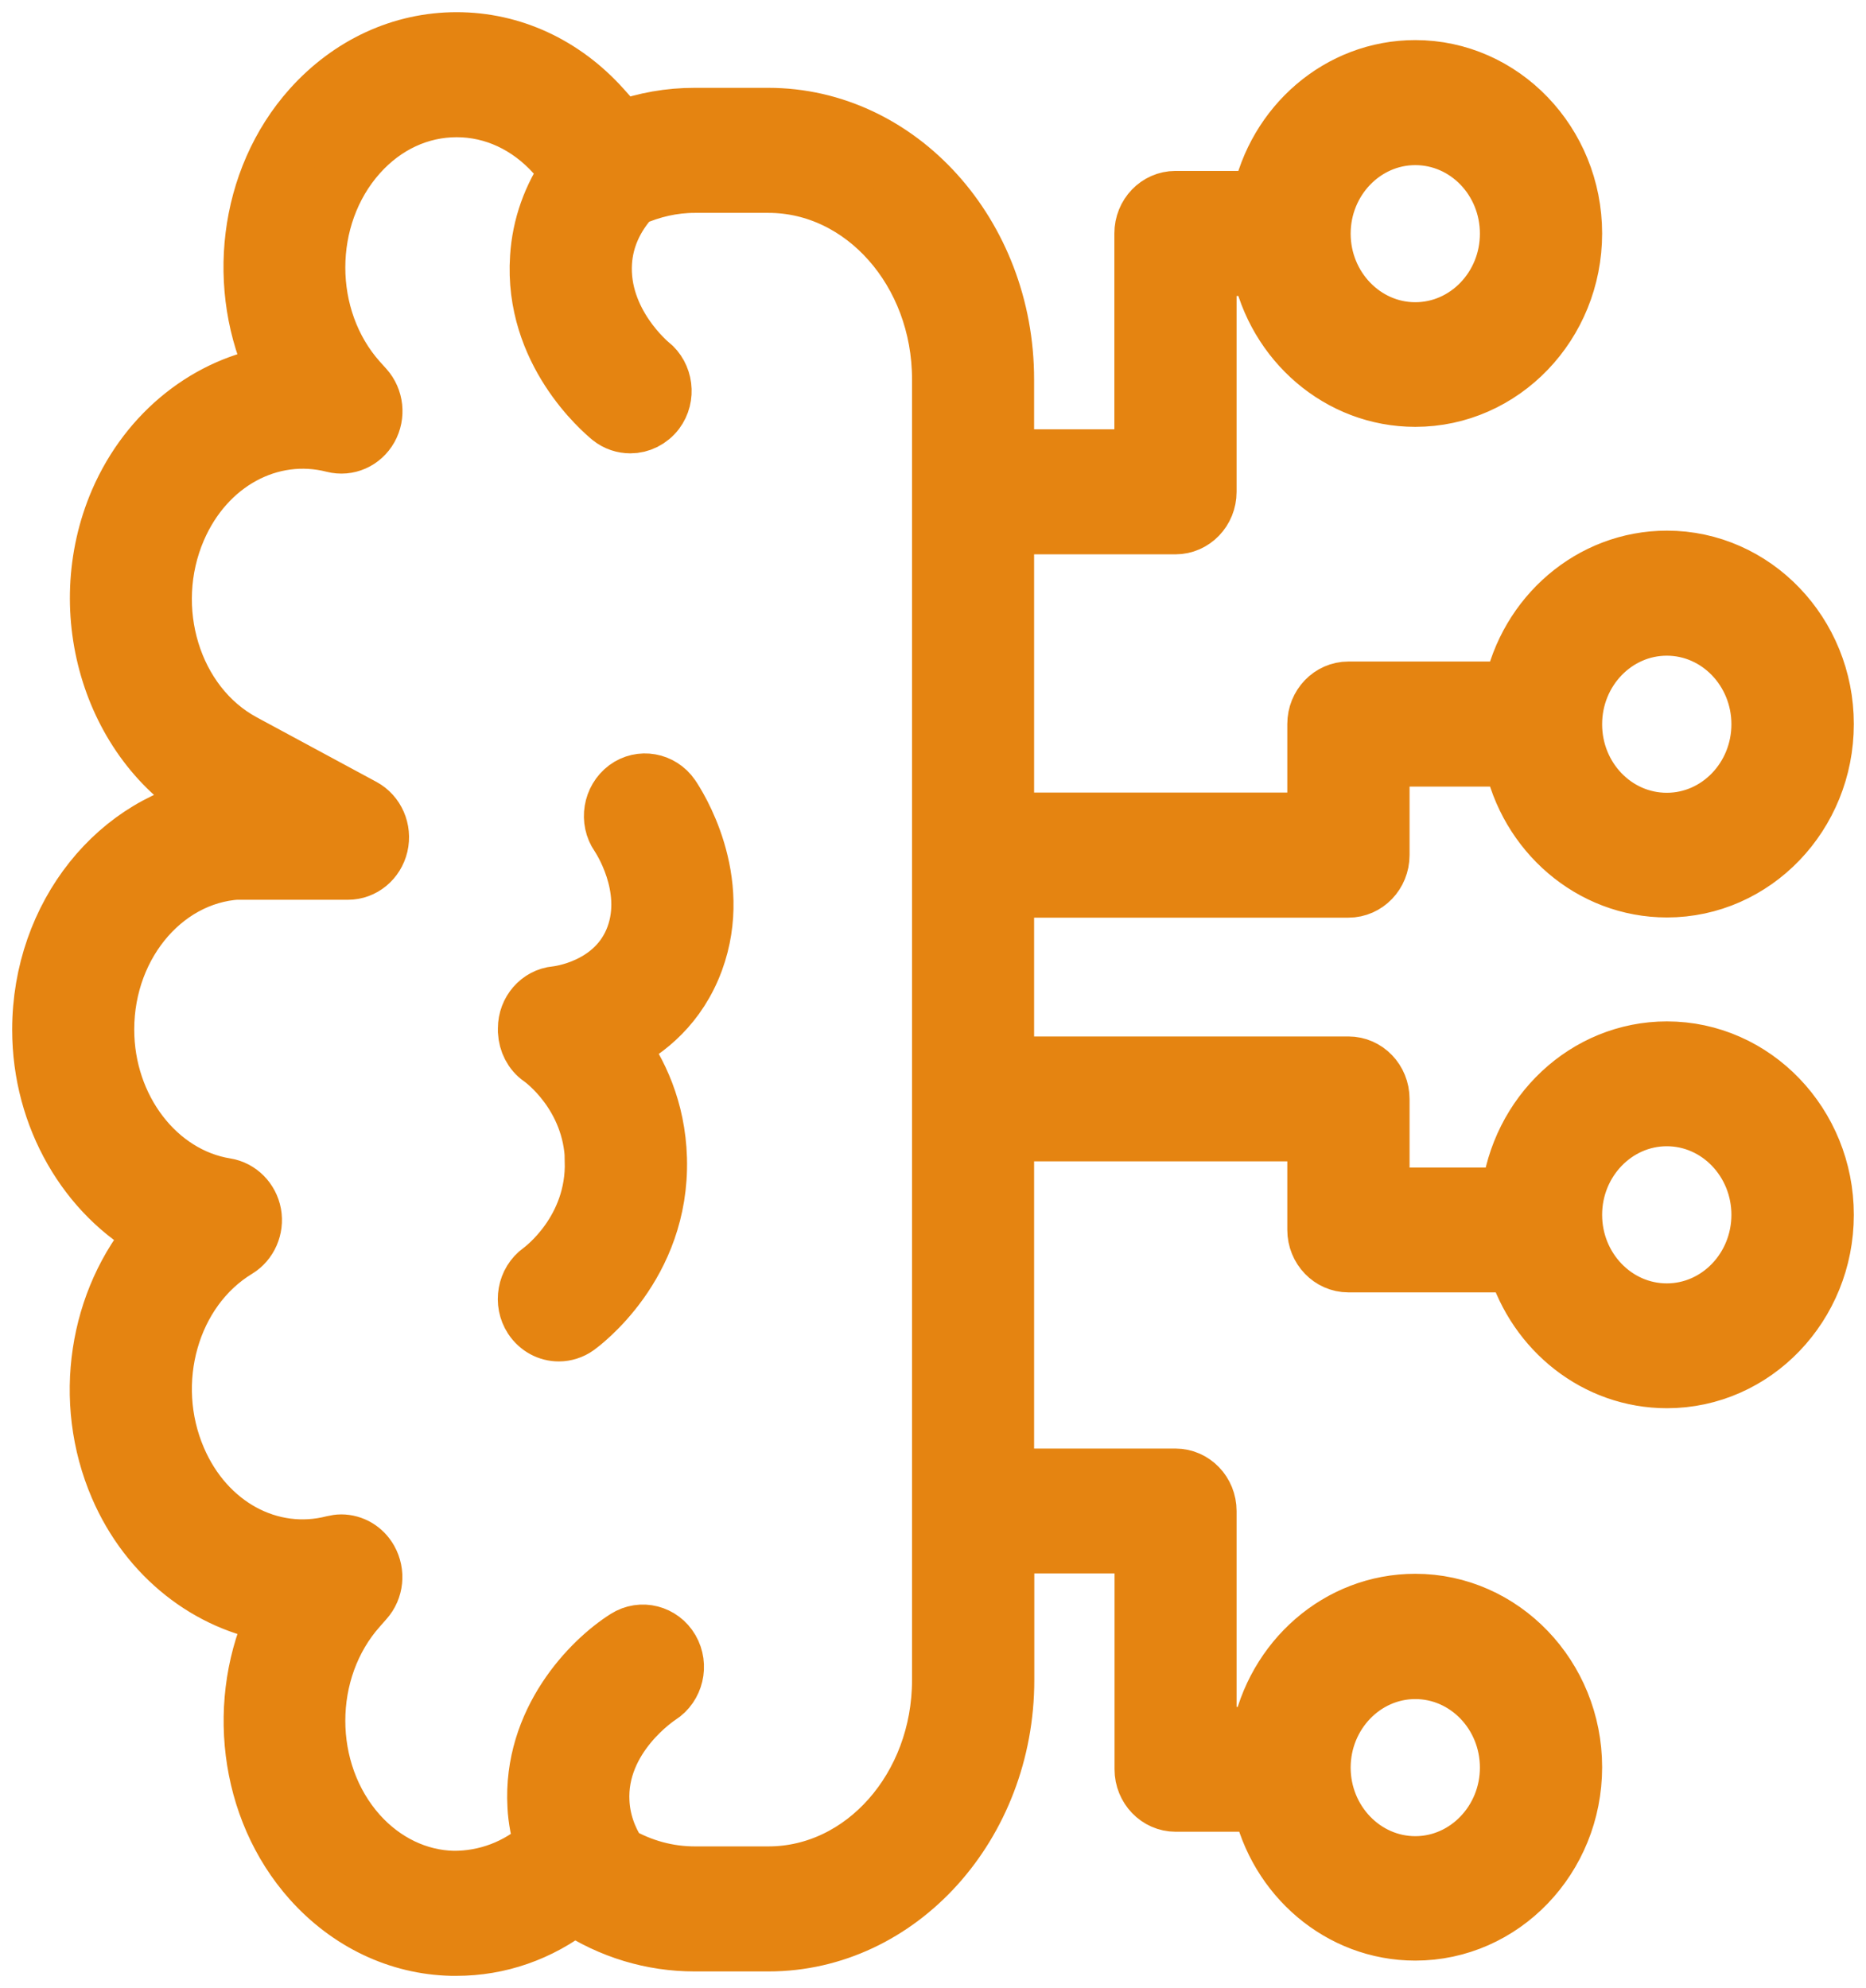 <svg width="46" height="49" viewBox="0 0 46 49" fill="none" xmlns="http://www.w3.org/2000/svg">
<path d="M3.816 30.392C2.403 32.03 1.988 34.514 2.912 36.656C3.655 38.382 5.151 39.53 6.804 39.782C5.792 41.885 6.08 44.572 7.664 46.348C8.588 47.382 9.821 47.97 11.136 48C11.175 48 11.214 48 11.253 48C12.3 48 13.307 47.649 14.153 46.991C15.052 47.584 16.069 47.891 17.125 47.891H18.944C22.171 47.891 24.797 44.982 24.797 41.41V38.081H28.175V43.607C28.175 44.072 28.537 44.448 28.982 44.448H31.08C31.471 46.264 33.031 47.624 34.889 47.624C37.045 47.624 38.795 45.798 38.795 43.557C38.795 41.316 37.04 39.49 34.889 39.49C32.992 39.49 31.412 40.901 31.055 42.771H29.784V37.244C29.784 36.779 29.422 36.403 28.977 36.403H24.792V27.924H32.434V30.313C32.434 30.778 32.796 31.154 33.241 31.154H37.363C37.861 32.807 39.343 34.009 41.093 34.009C43.25 34.009 45 32.183 45 29.942C45 27.701 43.245 25.875 41.093 25.875C39.089 25.875 37.436 27.454 37.211 29.477H34.048V27.087C34.048 26.622 33.686 26.246 33.241 26.246H24.792V21.918H33.241C33.686 21.918 34.048 21.541 34.048 21.076V18.687H37.27C37.641 20.527 39.216 21.913 41.093 21.913C43.25 21.913 45 20.087 45 17.846C45 15.605 43.245 13.779 41.093 13.779C39.216 13.779 37.641 15.164 37.27 17.005H33.241C32.796 17.005 32.434 17.381 32.434 17.846V20.235H24.792V12.963H28.977C29.422 12.963 29.784 12.587 29.784 12.122V6.595H31.065C31.437 8.436 33.011 9.821 34.889 9.821C37.045 9.821 38.795 7.996 38.795 5.754C38.795 3.513 37.04 1.688 34.889 1.688C33.011 1.688 31.437 3.073 31.065 4.913H28.977C28.532 4.913 28.171 5.289 28.171 5.754V11.281H24.792V9.346C24.792 5.774 22.166 2.865 18.939 2.865H17.12C16.504 2.865 15.903 2.969 15.321 3.182L14.852 2.657C13.893 1.589 12.617 1 11.258 1C9.899 1 8.623 1.589 7.664 2.657C6.075 4.433 5.787 7.12 6.804 9.223C5.151 9.475 3.66 10.623 2.912 12.349C1.724 15.11 2.775 18.439 5.259 19.78L5.371 19.84C2.907 20.211 1 22.551 1 25.381C1 27.543 2.144 29.467 3.826 30.387L3.816 30.392ZM34.889 41.178C36.155 41.178 37.182 42.251 37.182 43.567C37.182 44.883 36.15 45.957 34.889 45.957C33.627 45.957 32.596 44.883 32.596 43.567C32.596 42.251 33.627 41.178 34.889 41.178ZM41.089 27.552C42.355 27.552 43.382 28.626 43.382 29.942C43.382 31.258 42.355 32.332 41.089 32.332C39.822 32.332 38.795 31.258 38.795 29.942C38.795 28.626 39.827 27.552 41.089 27.552ZM41.089 15.461C42.355 15.461 43.382 16.535 43.382 17.851C43.382 19.167 42.355 20.24 41.089 20.24C39.822 20.24 38.795 19.172 38.795 17.851C38.795 16.53 39.827 15.461 41.089 15.461ZM34.889 3.37C36.155 3.37 37.182 4.438 37.182 5.759C37.182 7.08 36.15 8.149 34.889 8.149C33.627 8.149 32.596 7.075 32.596 5.759C32.596 4.443 33.627 3.37 34.889 3.37ZM6.046 21.477H8.579C8.95 21.477 9.273 21.21 9.361 20.834C9.449 20.458 9.278 20.067 8.95 19.889L5.997 18.296C4.261 17.361 3.538 15.001 4.383 13.042C5.088 11.409 6.667 10.553 8.222 10.949C8.569 11.038 8.931 10.88 9.112 10.558C9.292 10.237 9.248 9.831 9.004 9.559L8.843 9.381C7.469 7.842 7.469 5.344 8.843 3.805C9.493 3.078 10.349 2.682 11.258 2.682C12.168 2.682 13.023 3.083 13.673 3.805L14.03 4.201C13.581 4.844 13.321 5.576 13.273 6.343C13.116 8.673 14.852 10.138 15.047 10.301C15.194 10.42 15.37 10.474 15.541 10.474C15.781 10.474 16.02 10.36 16.182 10.148C16.456 9.782 16.387 9.252 16.035 8.97C16.02 8.96 14.783 7.946 14.881 6.457C14.92 5.878 15.16 5.349 15.58 4.884C16.074 4.666 16.592 4.547 17.125 4.547H18.944C21.281 4.547 23.183 6.699 23.183 9.346V41.41C23.183 44.057 21.281 46.209 18.944 46.209H17.125C16.47 46.209 15.83 46.036 15.248 45.704C14.984 45.289 14.842 44.868 14.818 44.418C14.729 42.8 16.25 41.816 16.265 41.806C16.646 41.563 16.768 41.049 16.539 40.653C16.309 40.257 15.81 40.129 15.429 40.371C14.549 40.925 13.092 42.419 13.209 44.512C13.224 44.844 13.292 45.16 13.38 45.477C12.754 46.036 11.977 46.323 11.175 46.318C10.3 46.298 9.469 45.897 8.843 45.2C7.469 43.661 7.469 41.163 8.843 39.624L9.004 39.441C9.248 39.169 9.288 38.763 9.107 38.442C8.96 38.179 8.691 38.026 8.412 38.026C8.349 38.026 8.285 38.036 8.222 38.051C6.662 38.452 5.083 37.591 4.383 35.958C3.567 34.063 4.212 31.792 5.85 30.798C6.144 30.62 6.3 30.264 6.237 29.917C6.173 29.571 5.904 29.299 5.567 29.244C3.88 28.972 2.609 27.31 2.609 25.376C2.609 23.219 4.154 21.467 6.051 21.467L6.046 21.477ZM14.627 28.601C14.583 26.988 13.38 26.118 13.326 26.083C13.106 25.93 12.989 25.682 12.974 25.425C12.974 25.4 12.974 25.376 12.974 25.346C12.974 24.921 13.287 24.554 13.703 24.515C13.766 24.51 15.17 24.347 15.634 23.08C16.084 21.853 15.277 20.646 15.243 20.596C14.984 20.221 15.072 19.696 15.434 19.424C15.795 19.157 16.299 19.246 16.558 19.622C16.695 19.825 17.883 21.65 17.14 23.679C16.734 24.782 15.962 25.4 15.267 25.752C15.742 26.395 16.201 27.335 16.235 28.557C16.309 31.199 14.319 32.643 14.231 32.708C14.094 32.807 13.932 32.856 13.776 32.856C13.517 32.856 13.268 32.727 13.111 32.49C12.862 32.109 12.955 31.585 13.321 31.322C13.38 31.278 14.671 30.328 14.622 28.611L14.627 28.601Z" fill="#E58411" stroke="#E58411" stroke-width="1.4"/>
</svg>
